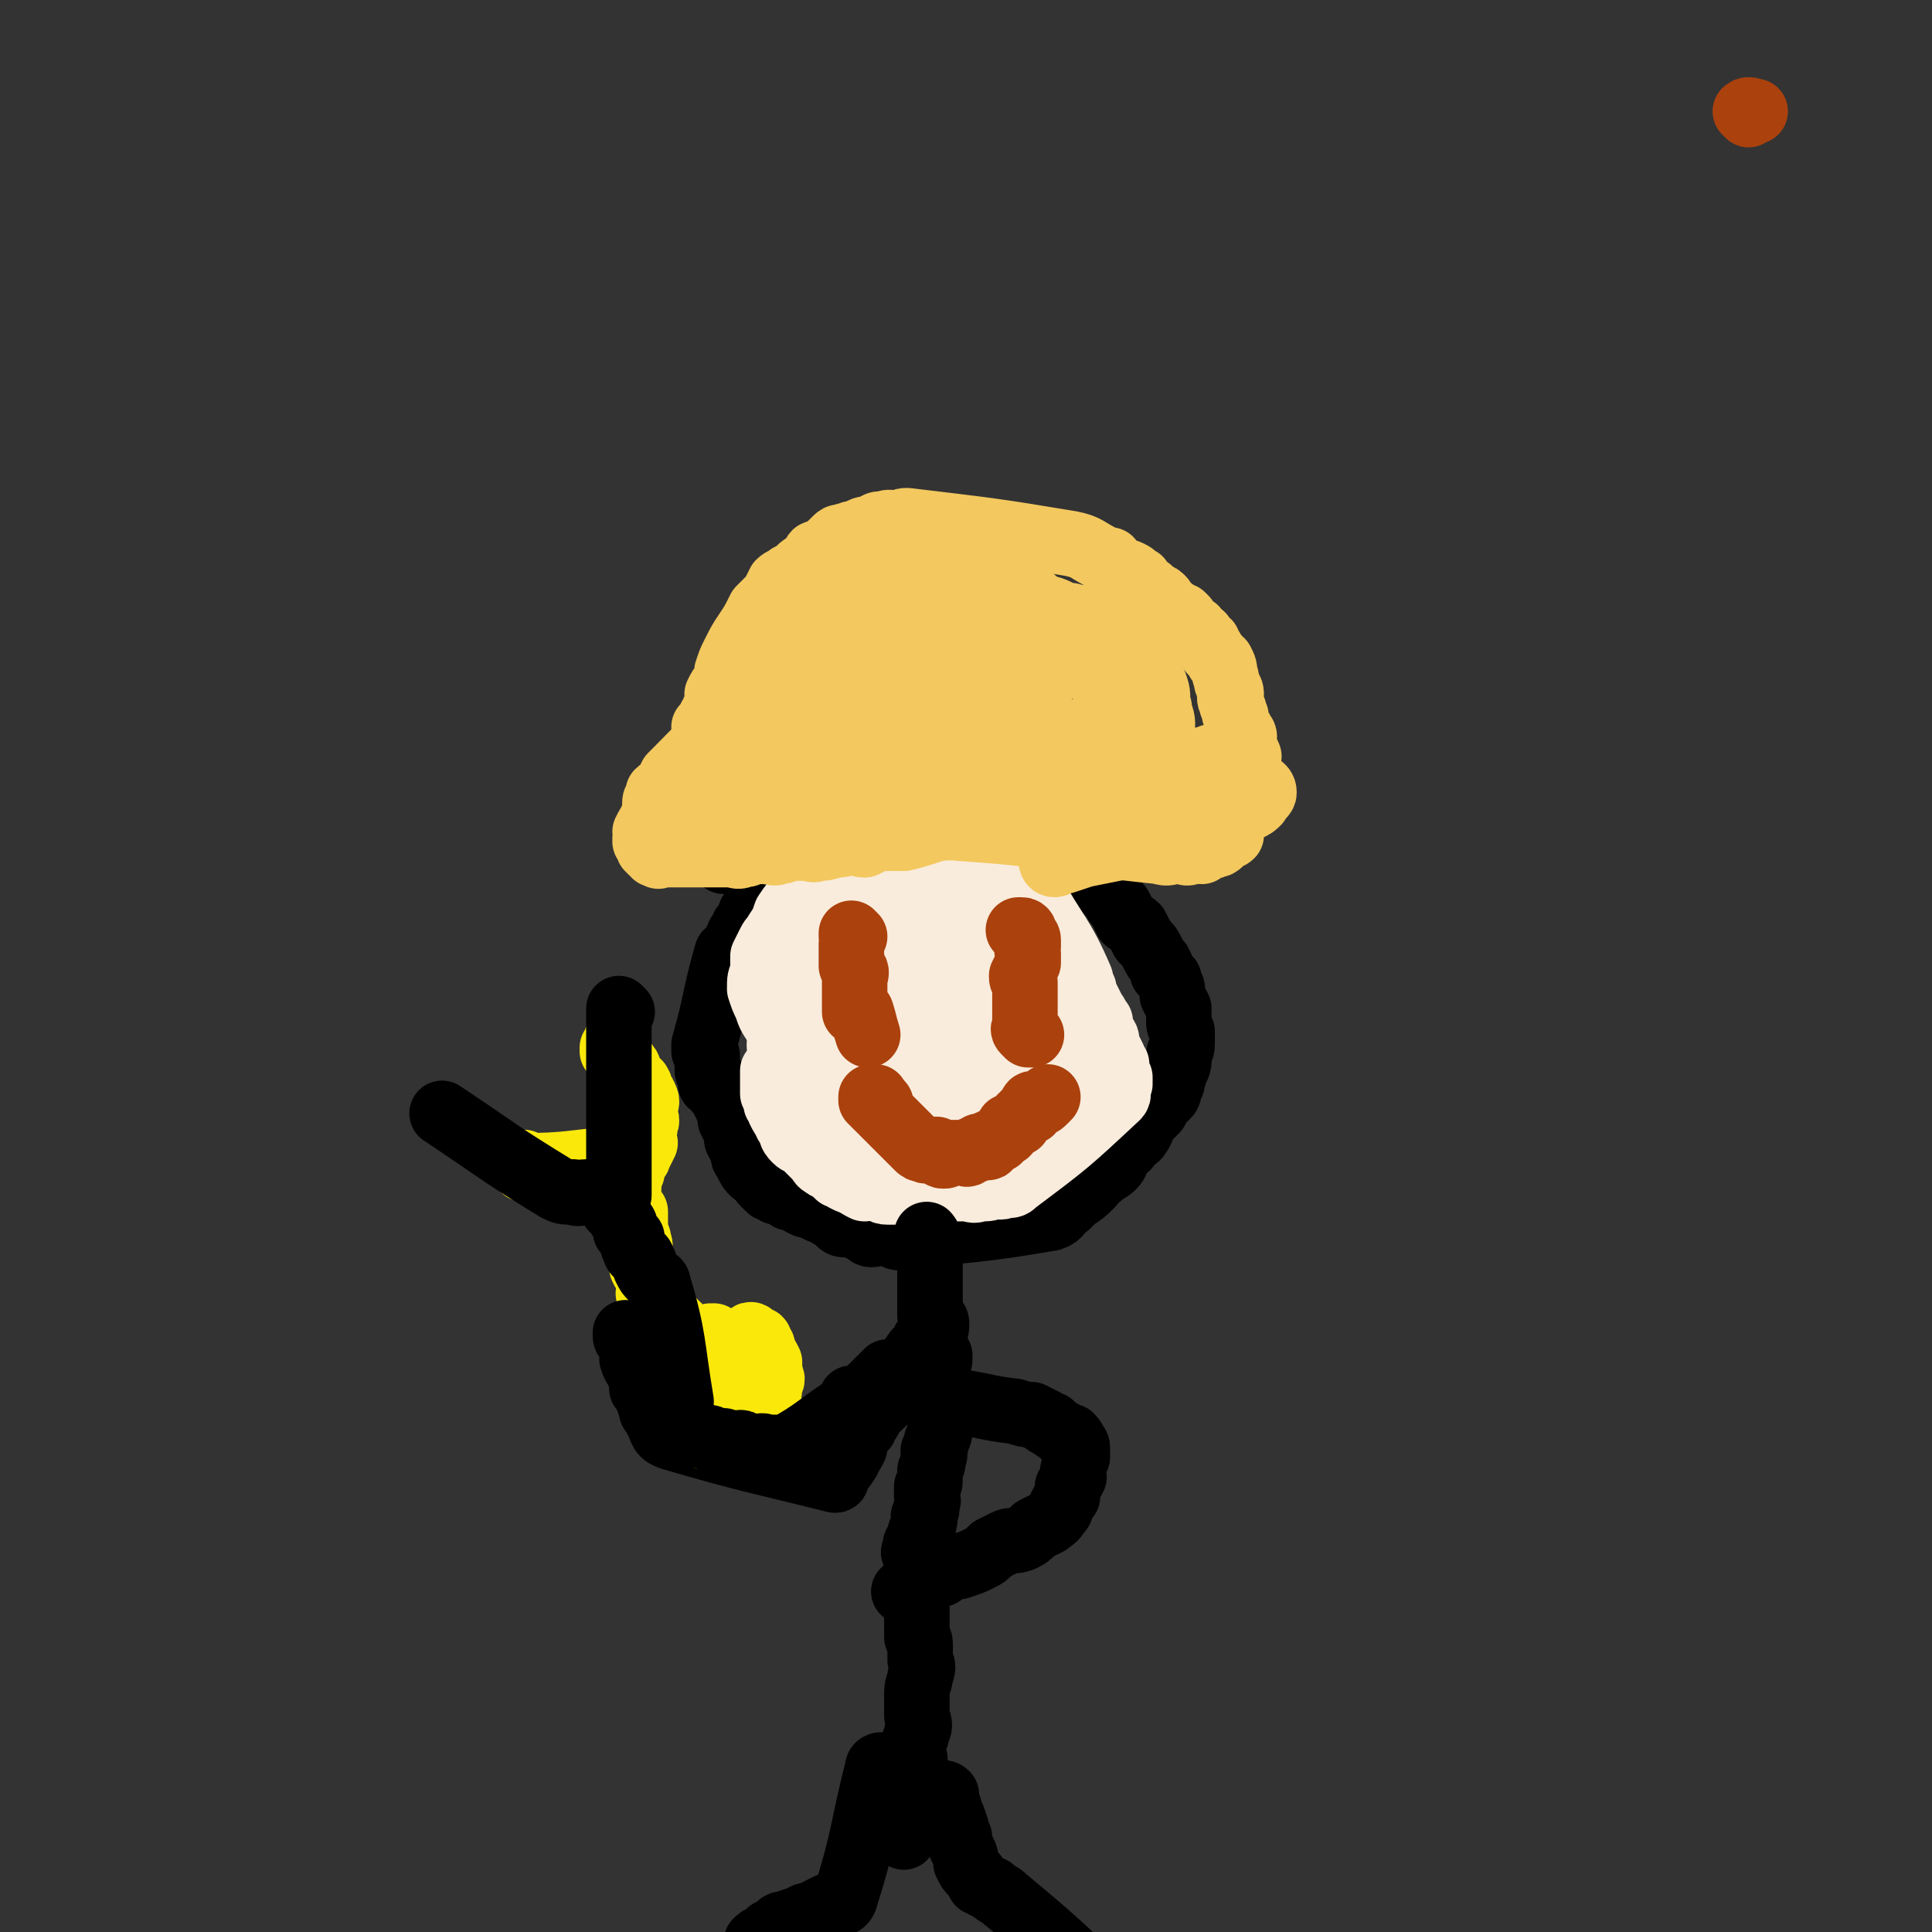 <svg viewBox='0 0 590 590' version='1.1' xmlns='http://www.w3.org/2000/svg' xmlns:xlink='http://www.w3.org/1999/xlink'><rect x="0" y="0" width="590" height="590" fill="#333333" stroke="none"/><g fill='none' stroke='#000000' stroke-width='20' stroke-linecap='round' stroke-linejoin='round'><path d='M251,267c0,0 -1,-1 -1,-1 0,-1 0,-1 0,-1 1,0 0,-1 0,-1 0,0 0,0 0,0 0,0 0,0 -1,0 0,0 0,0 -1,0 -1,0 -1,0 -2,0 0,0 0,0 -1,0 -1,1 -1,1 -2,1 -1,1 -1,1 -3,1 -1,1 -1,2 -2,3 -1,1 -1,1 -3,2 -1,2 0,2 -1,3 -1,1 -2,0 -3,1 -1,2 0,2 -1,3 -1,1 -1,1 -1,3 -1,1 -1,1 -2,2 0,1 0,1 -1,2 -1,1 0,1 -1,2 -1,2 -1,2 -1,3 -1,1 -1,0 -2,1 -4,14 -3,14 -7,28 0,1 0,1 0,2 1,1 1,1 1,2 0,1 0,1 0,1 0,2 0,2 0,3 0,1 1,0 1,1 0,1 0,1 0,1 0,1 0,1 0,2 1,0 1,0 2,1 0,0 0,0 0,1 1,1 1,1 1,1 1,1 1,1 1,2 1,0 1,0 1,1 0,1 0,1 0,1 1,2 1,2 2,3 0,0 -1,0 -1,1 1,2 1,2 2,4 0,1 0,1 0,2 1,2 1,2 2,3 0,1 0,1 0,2 0,1 1,1 1,2 1,2 1,2 2,3 1,1 1,0 2,1 1,1 1,1 1,2 1,1 1,1 2,2 0,0 1,0 2,1 1,0 1,0 3,1 1,1 1,1 3,1 1,1 1,1 3,2 2,0 2,0 3,1 2,1 2,1 3,1 1,1 1,1 3,2 0,0 0,0 1,1 1,1 1,1 3,1 1,0 1,0 2,0 1,1 1,1 2,1 2,1 2,2 3,2 2,0 3,-1 5,-1 2,1 2,2 4,2 23,-3 23,-2 46,-6 3,-1 2,-2 5,-4 1,-1 1,-1 2,-2 3,-2 3,-2 5,-4 2,-2 1,-2 3,-3 2,-2 2,-1 4,-3 1,-1 1,-2 2,-4 2,-2 2,-1 3,-3 2,-2 2,-1 3,-3 1,-1 0,-1 1,-2 1,-2 1,-2 2,-3 1,-1 1,-1 2,-2 1,-2 1,-2 2,-3 0,-1 1,-1 1,-1 1,-1 1,-1 1,-3 1,-1 1,-1 1,-2 1,-2 0,-2 1,-3 0,-1 1,-1 1,-3 0,-1 0,-1 0,-2 0,-1 1,-1 1,-3 0,-2 0,-2 0,-4 -1,-2 -1,-2 -1,-3 0,-2 0,-2 0,-4 -1,-2 -1,-2 -2,-4 0,-1 0,-1 0,-2 0,-1 -1,-1 -1,-3 -1,-1 -1,-1 -2,-2 0,-1 0,-1 -1,-3 -1,-1 -1,-1 -2,-3 -1,-2 -1,-2 -3,-4 -1,-2 -1,-2 -2,-4 -1,-1 -2,-1 -3,-2 -1,-2 -1,-2 -2,-4 -2,-2 -1,-2 -3,-4 -1,-1 -1,-1 -2,-2 -2,-2 -1,-3 -3,-4 -1,-1 -1,-1 -3,-2 -1,-1 -1,-1 -2,-2 -1,-1 -1,-1 -3,-2 -1,-1 -1,-2 -3,-3 -2,0 -2,0 -4,-1 -2,-1 -2,-2 -4,-3 -3,-1 -3,0 -6,-1 -2,-1 -2,-1 -4,-2 -2,0 -2,0 -5,-1 -2,-1 -2,-1 -5,-1 -3,-1 -3,-1 -5,-1 -2,0 -2,0 -4,0 -32,7 -32,8 -65,15 '/></g>
<g fill='none' stroke='#F9ECDC' stroke-width='20' stroke-linecap='round' stroke-linejoin='round'><path d='M279,295c0,0 0,-1 -1,-1 -11,7 -13,6 -22,15 -3,4 -2,5 -2,10 -1,3 -1,3 -1,6 1,2 1,2 2,4 1,1 1,1 1,2 1,2 1,2 3,3 1,1 1,0 3,1 2,1 2,1 5,1 3,1 3,0 6,0 3,0 3,1 6,0 4,0 4,0 7,-1 4,-1 4,-1 7,-2 4,-1 3,-1 7,-2 2,-1 4,1 4,-1 3,-20 3,-22 1,-42 -1,-5 -3,-4 -6,-8 -1,-1 -1,-1 -3,-2 -1,-1 -1,-1 -3,-1 -3,0 -3,0 -6,1 -3,1 -3,1 -5,2 -3,1 -3,1 -5,3 -3,1 -3,2 -5,3 -3,2 -3,2 -5,3 -2,2 -2,2 -4,5 -2,1 -2,1 -3,3 -2,3 -2,3 -4,6 -1,3 -1,3 -2,6 -2,3 -2,3 -3,6 -1,2 0,3 -1,5 0,2 0,2 0,4 1,3 1,3 3,5 1,1 1,2 2,3 2,2 2,2 4,4 3,1 3,1 6,2 4,1 4,1 7,2 4,0 4,0 8,-1 5,0 5,0 9,-1 4,-1 4,-1 9,-3 4,-1 4,0 7,-2 4,-2 4,-2 6,-4 3,-2 3,-2 5,-5 2,-2 2,-2 4,-5 1,-2 1,-2 2,-4 1,-3 1,-3 1,-5 -1,-2 0,-3 -1,-5 -2,-2 -2,-2 -4,-4 -3,-2 -3,-2 -6,-3 -3,-2 -3,-2 -6,-3 -3,-2 -3,-2 -6,-3 -3,-1 -4,0 -7,-1 -4,-1 -4,-1 -7,-1 -4,0 -4,0 -8,0 -4,0 -4,0 -7,0 -3,1 -3,1 -6,2 -3,1 -3,1 -6,2 -3,1 -3,1 -6,3 -3,1 -3,1 -5,4 -3,3 -3,3 -5,6 -1,4 -1,4 -2,7 -2,3 -3,3 -3,5 0,3 1,3 2,5 1,3 1,3 2,5 1,2 1,3 3,5 1,2 1,2 4,4 2,1 2,2 5,3 3,1 4,1 7,0 4,0 4,-1 8,-2 5,-2 9,2 10,-3 4,-31 5,-38 0,-67 -1,-6 -6,-2 -12,-3 -3,0 -3,0 -6,0 -2,1 -2,0 -5,1 -3,1 -4,1 -7,3 -2,1 -2,1 -4,4 -3,2 -3,2 -5,5 -1,3 -1,3 -3,6 -1,2 -1,1 -2,3 -1,2 -1,2 -2,4 0,2 0,2 0,5 -1,2 -1,2 -1,5 1,3 1,3 2,5 1,3 1,3 3,6 1,3 1,3 3,6 3,2 3,1 6,3 2,2 2,3 4,4 4,1 4,1 8,1 4,1 4,1 7,2 5,0 5,0 9,-1 5,0 4,-1 9,-2 4,-1 4,-1 8,-3 4,-1 4,0 7,-2 3,-2 2,-3 5,-6 1,-2 2,-1 3,-3 2,-2 2,-2 3,-4 1,-2 1,-2 2,-4 1,-1 1,-1 1,-3 1,-2 2,-2 2,-4 -1,-3 -2,-3 -3,-6 -2,-4 -1,-4 -4,-8 -2,-2 -2,-2 -5,-4 -2,-2 -2,-2 -4,-4 -2,-2 -1,-3 -4,-4 -3,-1 -4,0 -8,0 -3,-1 -3,-1 -6,-1 -4,0 -4,0 -7,0 -2,1 -2,1 -5,2 -3,2 -6,1 -6,5 4,28 2,37 14,59 4,7 9,0 18,-2 3,-1 3,-1 7,-3 3,-1 3,-1 5,-2 3,-2 2,-2 4,-4 1,-2 1,-2 2,-3 1,-2 2,-1 3,-3 0,-1 1,-1 0,-2 0,-1 0,-2 -1,-2 -2,0 -2,0 -5,1 -3,1 -3,1 -6,2 -4,2 -4,2 -8,3 -4,1 -4,1 -9,2 -4,1 -4,1 -8,1 -3,1 -3,1 -6,1 -2,1 -2,0 -5,0 -2,0 -2,1 -3,0 -3,0 -3,0 -5,-1 -3,0 -3,-1 -5,-2 -2,-1 -2,-1 -4,-3 -2,-1 -2,-1 -4,-3 -1,-2 -1,-2 -3,-4 -1,-1 -1,-1 -2,-2 -1,-2 -1,-2 -1,-4 -1,-1 -1,-1 -1,-2 -1,-1 -1,-1 -2,-3 0,0 0,0 0,-1 1,-1 1,-1 2,-1 1,-1 1,-1 1,-2 1,-1 1,-1 2,-2 1,-2 1,-1 3,-3 1,-2 1,-2 3,-4 1,-2 1,-2 3,-4 1,-1 1,-1 2,-2 1,-2 1,-2 2,-3 1,-2 1,-1 2,-3 1,0 1,-1 2,-1 2,-1 2,0 4,-1 2,-1 1,-1 3,-2 2,0 2,0 3,-1 2,0 2,1 4,0 1,0 1,-1 2,-1 2,-1 2,0 4,-1 2,0 2,1 3,0 1,0 1,-1 2,-1 2,0 2,0 3,0 2,0 2,0 4,0 1,0 1,0 3,0 9,2 9,2 19,3 1,1 1,0 2,1 7,13 9,13 15,27 1,4 0,5 0,9 0,2 0,2 0,4 -1,2 -1,2 -2,4 0,2 0,2 0,4 -1,2 -1,2 -2,4 0,1 0,1 -1,2 -1,2 -1,2 -2,4 -1,1 -1,1 -2,2 -1,2 -1,2 -2,3 -1,1 -1,1 -2,2 -3,2 -3,2 -5,3 -2,1 -3,1 -5,3 -2,1 -2,1 -4,2 -2,1 -2,1 -4,1 -2,1 -2,1 -4,1 -4,1 -4,0 -7,0 -3,1 -3,2 -6,2 -2,0 -2,0 -5,-1 -2,0 -2,0 -5,0 -2,0 -2,1 -4,0 -2,0 -2,0 -4,-1 -2,-1 -2,-1 -4,-2 -3,-1 -2,-1 -4,-2 -2,-1 -2,-1 -4,-2 -2,-1 -2,-1 -3,-1 -2,-1 -1,-2 -3,-3 -1,-1 -1,0 -2,-1 -1,0 -1,-1 -1,-1 -1,-1 -1,-1 -2,-2 0,0 0,0 0,-1 1,-1 1,-1 2,-3 0,0 1,0 1,-1 1,-1 1,-1 1,-2 2,-1 2,-1 3,-2 2,-2 1,-2 3,-4 1,-1 1,-1 2,-2 2,-2 2,-3 4,-4 2,-2 2,-2 4,-3 12,-5 22,-8 25,-10 1,-2 -8,1 -16,2 -2,1 -2,1 -3,2 -2,1 -2,1 -4,2 -3,2 -3,2 -5,3 -3,2 -3,2 -5,4 -3,2 -3,2 -5,4 -2,1 -2,1 -4,3 -1,1 -1,1 -3,2 -1,2 -1,2 -2,3 -1,1 -2,0 -3,1 0,1 0,2 0,3 0,1 0,1 0,2 0,1 0,1 0,2 1,1 1,1 1,3 1,1 1,1 1,2 1,2 1,2 2,3 0,1 0,1 1,2 1,2 0,2 2,4 1,1 2,1 3,2 2,2 2,2 3,3 2,2 1,2 3,3 1,1 1,0 2,1 1,1 1,1 2,2 1,0 1,0 2,1 2,1 2,1 3,1 1,1 1,1 3,2 2,0 2,-1 4,-1 1,1 1,2 3,2 2,0 2,0 4,0 2,0 2,0 4,0 2,1 2,1 4,0 2,0 2,0 4,-1 2,0 2,0 4,0 2,0 2,0 4,0 2,0 2,1 4,0 3,0 3,0 5,-1 1,0 1,1 3,0 2,0 2,0 3,-1 16,-12 16,-12 31,-26 1,-1 0,-1 0,-3 0,-1 0,-1 1,-1 0,-1 0,-1 0,-2 -1,-1 -2,-1 -2,-3 0,0 1,0 1,-1 -1,-1 -1,-1 -1,-2 -1,-2 -1,-2 -2,-4 0,-2 0,-2 -1,-3 -1,-2 -1,-2 -1,-4 -1,-1 -1,-2 -2,-3 -1,-2 -1,-2 -2,-4 -1,-1 -1,-2 -1,-3 -1,-2 -1,-2 -2,-3 -1,-1 -1,0 -2,-1 -1,-1 -1,-1 -2,-2 -1,-2 -1,-2 -2,-3 -2,-1 -2,0 -4,-1 -3,-1 -3,0 -5,-1 -3,-1 -3,-1 -6,-2 -2,0 -2,-1 -5,-1 -2,0 -2,1 -4,2 -2,1 -2,1 -5,2 -2,1 -2,1 -3,2 -2,2 -3,2 -4,4 -3,3 -3,3 -4,7 -1,3 -1,4 -1,7 -1,3 -1,3 -1,6 1,2 1,3 2,5 1,1 1,1 2,3 2,2 2,2 3,3 2,2 2,2 4,3 3,1 3,2 7,2 2,1 2,0 5,0 2,0 2,1 4,0 2,0 2,0 5,-1 1,-1 1,-1 3,-2 2,-1 2,-1 3,-2 2,-3 2,-3 3,-5 1,-3 1,-3 1,-6 0,-2 1,-2 1,-5 -1,-2 0,-3 -2,-5 -1,-2 -2,-2 -4,-4 -2,-2 -2,-2 -4,-3 -2,-2 -2,-2 -5,-3 -3,-2 -3,-2 -5,-3 -2,-1 -2,-2 -4,-3 -2,-1 -2,0 -5,0 -2,-1 -2,-1 -4,-1 -2,1 -2,1 -5,2 -2,0 -4,-2 -3,0 2,19 0,26 9,41 3,5 7,0 14,-1 1,0 2,0 2,-1 2,-3 2,-3 2,-6 1,-4 1,-4 1,-8 -1,-3 -1,-3 -3,-6 -2,-3 -1,-4 -4,-6 -3,-3 -3,-2 -7,-4 -3,-2 -2,-2 -5,-4 -2,-2 -2,-2 -4,-3 -3,-2 -3,-2 -6,-3 -1,0 -1,0 -2,0 -1,-1 -2,-1 -3,-2 -1,-1 -1,-1 -3,-3 '/></g>
<g fill='none' stroke='#AB410D' stroke-width='20' stroke-linecap='round' stroke-linejoin='round'><path d='M261,286c0,0 -1,-1 -1,-1 0,0 0,1 0,1 1,1 0,1 0,2 0,0 0,0 0,1 0,0 0,0 0,1 0,0 0,0 0,1 0,0 0,0 0,1 0,0 0,0 0,0 0,1 0,1 0,2 0,0 0,0 0,1 1,1 1,1 1,1 1,1 0,2 0,3 0,0 0,0 0,1 0,0 0,0 0,1 0,1 0,1 0,1 0,1 0,1 0,2 0,0 0,0 0,1 0,0 0,0 0,0 0,1 0,1 0,2 0,0 0,0 0,1 0,0 0,0 0,1 0,0 0,0 0,0 1,1 1,0 2,0 1,3 1,4 2,7 '/><path d='M313,285c0,0 0,-1 -1,-1 0,0 -1,0 -1,0 1,1 1,1 2,1 0,0 -1,1 0,1 0,0 1,0 1,1 0,1 0,1 0,2 -1,1 0,1 0,2 0,2 0,2 0,3 -1,2 -1,2 -2,4 0,1 0,1 1,2 0,1 0,1 0,2 0,1 0,1 0,1 0,1 0,1 0,2 0,0 0,0 0,1 0,1 0,1 0,2 0,1 0,1 0,1 0,1 0,1 0,2 0,0 0,0 0,1 0,1 0,1 0,1 0,1 0,1 0,1 0,0 -1,0 0,1 0,0 0,0 1,1 0,0 0,0 1,0 '/><path d='M269,337c0,0 -1,-1 -1,-1 0,0 0,0 -1,-1 0,0 1,0 0,0 0,0 -1,0 -1,0 0,1 0,1 0,1 1,1 1,1 1,1 7,7 7,7 13,13 1,1 1,1 2,1 1,1 1,0 2,0 1,0 1,0 2,0 1,1 1,2 2,2 1,0 1,0 1,-1 1,0 1,0 2,0 0,0 0,0 1,0 0,0 0,0 1,0 0,0 0,0 1,0 0,0 0,0 1,0 0,0 0,1 1,0 0,0 0,0 1,-1 0,0 0,1 1,0 1,0 1,0 1,-1 1,0 1,0 2,0 0,0 1,1 1,0 0,0 0,0 0,-1 1,0 1,0 2,-1 0,0 1,0 1,0 1,-1 0,-1 1,-1 0,-1 0,0 1,-1 1,0 0,0 1,-1 0,0 0,0 0,-1 1,0 1,1 1,0 0,0 0,0 1,-1 0,0 0,0 1,0 0,-1 0,-1 1,-2 0,0 1,0 1,-1 1,0 0,0 1,-1 0,0 1,1 1,0 0,0 -1,-1 0,-1 0,-1 0,-1 1,-1 0,0 0,1 1,0 1,0 1,0 2,-1 0,0 0,0 1,-1 '/></g>
<g fill='none' stroke='#F3C85F' stroke-width='20' stroke-linecap='round' stroke-linejoin='round'><path d='M216,223c0,0 -1,-1 -1,-1 0,0 1,0 1,0 1,0 0,-1 0,-1 1,-1 1,0 2,-1 0,0 -1,-1 -1,-1 1,-1 1,-1 1,-2 1,-2 1,-2 1,-3 1,-1 0,-1 0,-2 1,-2 1,-2 2,-3 1,-2 1,-2 1,-4 1,-3 1,-3 2,-5 2,-4 2,-4 4,-7 2,-3 2,-3 4,-7 2,-2 2,-2 4,-4 1,-2 1,-2 2,-4 1,-1 2,-1 3,-2 2,-1 2,-1 3,-2 2,-2 2,-1 3,-2 2,-1 1,-2 2,-3 2,-1 3,0 4,-2 1,-1 1,-1 2,-2 1,-1 1,-1 2,-1 2,-1 2,0 3,-1 1,0 1,0 3,-1 2,-1 2,0 4,-1 1,-1 1,-1 3,-1 2,-1 2,0 4,0 2,-1 2,-1 3,-1 25,3 26,3 50,7 5,1 5,2 9,4 2,1 2,1 3,1 1,1 1,2 2,3 2,1 2,0 4,1 2,1 1,1 3,2 1,2 1,2 3,3 1,1 1,1 2,2 1,0 1,0 2,1 1,2 1,2 2,3 1,0 1,0 1,1 1,1 1,0 2,1 1,1 1,1 2,1 1,2 1,2 3,3 0,1 0,1 0,1 1,1 1,1 2,1 0,1 0,1 1,2 1,0 1,0 1,1 1,1 1,1 1,2 1,1 1,1 2,2 0,1 0,1 1,1 1,2 1,2 1,4 1,1 0,2 1,3 0,2 1,1 1,3 0,1 -1,1 0,2 0,2 1,2 1,4 1,1 0,1 1,3 0,1 0,1 1,2 0,1 1,1 1,2 0,1 -1,1 0,2 0,2 1,2 1,4 0,2 0,2 0,4 -1,2 -1,2 -1,4 0,1 0,1 0,2 0,2 0,2 0,4 -1,1 -1,1 -2,2 0,1 0,1 0,2 -1,1 -1,1 -1,2 -1,2 -1,2 -2,3 0,0 1,1 1,1 -1,1 -1,0 -2,1 -1,1 -1,1 -1,1 -1,1 -1,1 -2,1 -1,1 -1,0 -2,0 -1,1 -1,1 -2,2 -1,0 -1,-1 -1,-1 -1,1 -1,1 -2,1 -2,1 -2,0 -3,0 -1,0 -1,0 -2,0 -2,0 -2,1 -5,0 -30,-3 -30,-5 -60,-7 -9,-1 -9,1 -18,3 -2,0 -2,0 -4,0 -2,0 -3,0 -4,0 -2,1 -2,1 -4,2 -2,0 -2,-1 -4,-1 -3,1 -3,1 -5,1 -3,1 -3,1 -5,1 -2,1 -2,0 -4,0 -2,0 -2,0 -5,0 -2,1 -2,1 -3,1 -2,1 -2,0 -4,0 -2,0 -2,0 -4,0 -2,1 -2,1 -3,1 -2,1 -2,0 -4,0 -1,0 -1,0 -2,0 -1,0 -1,0 -3,0 -1,0 -1,0 -3,0 -1,0 -1,0 -3,0 -2,0 -2,0 -3,0 -2,0 -2,0 -3,0 -1,0 -1,0 -2,0 -1,0 -1,0 -2,0 -1,0 -1,1 -1,0 0,0 0,0 -1,0 0,-1 0,0 -1,-1 0,0 0,0 -1,-1 0,-1 0,-1 0,-1 -1,-1 -1,-1 -1,-1 0,-1 0,-1 0,-1 1,-1 0,-1 0,-2 1,-2 1,-2 2,-3 0,-1 0,-1 1,-3 0,-1 0,-1 0,-3 0,-1 1,-1 1,-3 1,-1 2,-1 3,-2 0,-1 0,-1 1,-3 1,-1 1,-1 2,-2 15,-15 14,-16 29,-30 4,-3 4,-2 8,-5 '/><path d='M266,192c0,0 -1,-1 -1,-1 0,0 0,-1 -1,-1 0,0 0,-1 -1,-1 -1,0 -1,1 -2,1 -2,0 -2,0 -4,0 -4,1 -5,1 -8,3 -4,2 -5,2 -7,5 -11,15 -19,22 -20,32 -1,5 7,-1 15,-2 5,-1 5,-1 10,-3 6,-2 6,-3 11,-6 6,-3 6,-3 12,-6 5,-3 4,-4 9,-7 4,-2 4,-2 8,-4 2,-1 2,-1 5,-3 2,-1 2,-1 4,-3 1,0 1,0 2,-2 1,0 1,0 2,-1 0,0 0,-1 0,-1 -2,-1 -3,0 -5,0 -5,1 -5,1 -9,2 -6,2 -6,3 -11,5 -7,4 -7,4 -14,7 -7,3 -7,4 -13,7 -6,2 -6,2 -12,5 -4,2 -4,2 -9,4 -3,1 -2,1 -5,3 -2,0 -2,0 -4,1 -1,1 -1,1 -3,1 -1,1 -2,1 -1,2 1,1 2,1 4,1 2,1 2,1 5,1 4,1 4,0 9,0 5,0 5,1 9,0 13,-2 13,-2 25,-5 11,-4 11,-4 22,-8 13,-5 13,-4 26,-9 9,-4 8,-5 18,-8 7,-4 7,-3 15,-6 2,-1 2,-1 5,-2 3,-1 3,-1 6,-3 1,0 1,0 2,-1 1,0 1,-1 1,-1 -3,0 -3,1 -6,2 -6,1 -6,0 -11,2 -8,2 -8,2 -15,6 -9,3 -9,4 -17,7 -9,4 -9,4 -18,7 -8,3 -8,4 -16,7 -5,2 -5,2 -10,4 -5,2 -5,2 -11,5 -4,3 -4,3 -8,5 -4,3 -3,3 -7,6 -3,2 -3,2 -6,3 -2,1 -2,1 -4,2 -1,1 -1,1 -2,3 -1,1 -1,1 -2,1 0,1 -2,2 -1,2 32,-5 34,-5 66,-12 3,-1 4,-3 4,-5 -1,-1 -2,-1 -4,-1 -5,-1 -5,-1 -10,-1 -4,0 -4,1 -8,1 -5,1 -5,0 -10,1 -5,1 -5,2 -9,3 -5,1 -5,1 -9,3 -4,1 -4,1 -8,2 -4,2 -4,2 -8,3 -2,0 -2,0 -5,1 -2,1 -1,1 -3,2 -2,0 -2,0 -3,0 -1,1 -1,1 -2,1 0,1 -1,0 -1,0 0,1 0,2 0,2 1,1 2,0 3,0 1,1 1,2 2,2 4,0 4,0 7,0 4,0 4,0 8,-1 3,0 3,-1 6,-1 4,0 4,0 8,0 4,0 4,0 8,-1 4,0 4,0 8,-1 3,-1 3,-2 6,-3 4,0 4,1 7,0 5,0 5,0 9,-1 4,-1 4,-1 8,-2 3,-1 3,-1 7,-2 4,-1 4,-1 7,-2 3,0 3,1 7,0 3,0 3,-1 6,-1 3,-1 3,0 6,-1 3,0 3,0 5,-1 3,0 3,1 5,0 3,0 3,0 5,-1 2,0 2,1 4,0 2,0 2,-1 4,-1 3,0 3,0 5,0 3,0 3,0 6,0 1,-1 1,0 3,-1 2,0 2,-1 4,-1 2,0 2,0 4,0 1,0 1,0 2,0 1,0 1,0 2,0 0,0 0,0 1,0 1,0 2,0 1,0 -25,14 -26,15 -52,28 -3,2 -3,2 -6,3 -1,0 -1,-1 -1,-1 0,1 0,1 -1,1 0,1 0,2 1,2 1,0 1,-1 3,-1 3,-1 3,-1 6,-2 5,-1 5,-1 10,-2 6,-1 6,-1 11,-3 5,-1 5,-1 11,-3 4,-1 4,-1 8,-3 3,-1 3,-1 5,-2 3,-1 3,0 5,-1 2,-1 2,-1 3,-2 1,-2 2,-2 2,-3 0,-2 -2,-2 -3,-3 -4,-1 -4,-1 -8,-2 -3,-1 -4,-1 -7,-2 -4,-1 -4,-1 -8,-2 -3,-2 -3,-2 -7,-2 -4,-1 -4,-1 -8,-2 -3,0 -3,-1 -6,-2 -3,-1 -3,-1 -5,-1 -2,0 -2,0 -3,0 -1,0 -1,0 -2,-1 -2,0 -2,-1 -3,-1 0,0 0,1 0,2 -1,1 -1,1 -1,2 -1,3 0,3 0,6 0,4 0,4 0,7 -1,3 -1,3 -1,6 0,2 0,2 1,4 0,2 -1,3 0,3 1,0 2,0 4,-1 3,-1 3,-2 5,-4 4,-4 4,-4 6,-8 3,-3 4,-3 5,-7 2,-5 2,-5 2,-11 0,-5 1,-5 -1,-10 -2,-4 -3,-5 -7,-7 -6,-4 -7,-3 -14,-5 -6,-2 -6,-2 -13,-3 -7,-2 -7,-2 -14,-3 -6,-1 -6,-1 -11,0 -4,1 -4,1 -7,3 -3,1 -4,1 -6,3 -1,3 -1,4 -1,7 1,2 3,6 3,4 1,-10 3,-22 -2,-28 -3,-4 -8,3 -14,8 -4,2 -3,3 -7,6 -2,3 -2,3 -5,6 -1,2 -2,2 -3,5 0,3 0,3 0,5 1,3 0,3 2,5 1,2 2,2 4,3 3,2 3,2 6,4 3,1 3,0 6,1 4,1 3,1 7,2 3,1 3,1 6,1 2,1 2,1 5,1 1,1 2,0 3,0 2,1 1,2 2,2 1,0 3,0 2,-1 0,0 -1,-1 -2,-1 -3,-1 -3,-1 -6,-1 -5,-1 -5,-1 -9,-3 -5,-1 -4,-1 -9,-2 -4,-1 -5,0 -9,-1 -3,-1 -3,-1 -6,-3 -2,-2 -2,-2 -4,-4 -2,-1 -2,-1 -4,-2 -1,-2 -1,-2 -2,-4 0,-2 0,-2 0,-4 -1,-2 -1,-2 -1,-3 1,-2 1,-2 2,-4 1,-1 1,-1 2,-2 1,-2 1,-2 2,-3 2,-1 2,-1 3,-2 2,-2 2,-2 4,-3 2,-1 2,-1 3,-3 2,-1 1,-1 3,-2 2,-1 2,-2 4,-3 1,0 1,0 3,0 2,-1 1,-1 3,-2 2,0 2,0 4,-1 2,-1 2,-1 4,-1 2,-1 2,0 4,-1 2,0 2,-1 4,-1 2,0 2,0 4,0 2,0 2,0 4,0 3,1 3,1 6,1 3,1 3,1 6,2 2,0 2,0 5,1 1,0 1,1 3,1 2,1 3,0 5,1 2,1 2,2 4,3 2,1 2,1 4,2 3,1 3,0 5,2 10,18 8,19 18,37 1,2 2,1 4,2 1,1 1,0 2,1 1,0 1,1 1,1 0,0 0,0 1,-1 0,-1 0,-1 1,-2 0,-1 -1,-1 0,-2 0,-2 1,-2 1,-4 0,-2 -1,-3 -1,-5 -1,-3 0,-3 -1,-6 -1,-3 -1,-3 -3,-5 -2,-3 -2,-3 -4,-5 -3,-2 -3,-2 -5,-3 -2,-2 -2,-2 -4,-3 -2,-2 -2,-3 -4,-4 -2,-2 -3,-1 -6,-2 -3,0 -3,-1 -6,-2 -3,-1 -3,0 -6,-1 -2,-1 -2,-1 -4,-1 -4,0 -4,0 -7,0 -3,1 -3,1 -5,1 -3,1 -3,1 -6,2 -3,0 -3,0 -7,1 -3,1 -3,0 -6,1 -3,1 -3,1 -6,3 -2,1 -2,1 -5,2 -1,1 -1,2 -2,3 -2,2 -1,2 -3,4 -1,1 -1,1 -2,2 -1,1 -1,2 -1,3 -1,2 -1,2 -1,4 1,2 1,2 2,4 0,1 0,2 1,2 3,2 3,3 6,4 2,1 2,1 5,1 3,1 3,1 6,2 4,0 4,0 7,0 3,0 3,0 7,0 27,1 28,0 54,1 1,0 0,2 -1,3 -1,5 -1,5 -2,10 0,1 0,1 0,1 '/></g>
<g fill='none' stroke='#AB410D' stroke-width='20' stroke-linecap='round' stroke-linejoin='round'><path d='M534,35c0,-1 -1,-1 -1,-1 1,-1 2,0 3,0 '/></g>
<g fill='none' stroke='#000000' stroke-width='20' stroke-linecap='round' stroke-linejoin='round'><path d='M284,380c0,0 -1,0 -1,-1 0,0 0,0 0,-1 1,0 0,-1 0,-1 0,1 0,1 0,2 1,0 1,0 1,0 1,1 0,1 0,2 0,2 0,2 0,4 0,2 0,2 0,4 0,2 0,2 0,4 0,1 0,1 0,2 0,2 0,2 0,4 0,1 0,1 0,3 1,1 2,1 2,2 0,2 0,2 -1,3 0,2 0,2 0,3 1,2 1,2 2,4 0,2 0,2 -1,3 0,2 0,2 0,4 1,1 1,1 1,2 1,1 0,1 0,3 0,1 0,1 0,2 0,2 0,2 0,3 0,2 0,2 0,3 0,1 1,1 0,2 0,2 0,2 -1,4 0,1 0,1 -1,3 0,1 1,1 0,2 0,2 0,2 -1,4 0,1 0,1 0,3 0,1 0,1 -1,2 0,2 0,2 0,3 0,1 1,1 0,2 0,1 0,1 0,2 -1,1 0,1 -1,2 0,1 1,1 0,2 0,1 0,1 0,1 0,1 0,1 -1,2 0,1 1,1 0,2 0,1 -1,0 -1,1 -1,1 0,1 -1,3 '/><path d='M284,410c0,0 -1,-1 -1,-1 -1,0 -1,1 -1,2 -1,1 -2,1 -3,3 -1,1 -1,2 -2,3 -1,2 -1,2 -3,4 -1,2 -1,2 -2,4 -2,2 -1,2 -3,4 -1,1 -1,1 -3,2 -1,2 0,2 -1,3 -1,1 -1,1 -1,2 -1,1 -1,1 -2,2 0,1 0,1 -1,2 0,1 0,1 0,2 -1,2 -1,2 -2,3 0,1 0,1 -1,2 0,1 -1,1 -1,1 -1,1 -1,1 -1,2 -1,1 0,2 -1,2 -24,-6 -26,-6 -50,-13 -3,-1 -3,-2 -4,-5 -1,-1 -1,-2 -2,-3 0,-2 -1,-2 -1,-4 0,-3 1,-3 0,-5 0,-3 0,-3 -1,-5 0,-1 0,-1 0,-3 0,-2 1,-2 0,-4 0,-1 -1,0 -1,-1 0,-1 0,-1 0,-2 1,-1 1,0 1,-1 1,0 0,-1 0,-1 1,0 1,0 2,0 '/><path d='M293,429c0,0 -2,-1 -1,-1 8,1 9,2 18,3 3,1 3,1 5,1 2,1 2,1 4,2 1,1 1,1 2,1 1,1 1,1 1,1 1,1 2,1 3,2 0,0 0,1 1,1 0,0 1,-1 1,0 1,0 0,1 1,1 0,1 1,1 1,2 0,1 0,1 0,3 -1,2 -1,2 -1,3 -1,2 0,2 0,3 -1,2 -1,2 -2,3 0,2 0,2 0,3 -1,1 -1,1 -2,3 0,1 0,1 -1,2 -1,2 -2,2 -3,3 -2,1 -2,1 -4,2 -2,2 -2,2 -4,3 -3,1 -3,0 -5,1 -2,1 -2,1 -4,2 -2,2 -2,2 -4,3 -2,1 -2,1 -5,2 -2,1 -2,0 -5,1 -1,1 -1,2 -3,2 -1,1 -2,0 -4,1 0,0 0,0 -1,1 -2,1 -2,1 -4,2 0,0 0,0 -1,1 '/><path d='M283,474c0,0 0,-1 -1,-1 0,0 0,0 -1,1 0,0 -1,-1 -1,0 0,0 0,0 0,1 1,1 0,1 0,2 0,1 0,1 0,2 0,2 0,2 0,4 0,4 0,4 0,7 0,2 0,2 0,4 0,3 0,3 0,6 1,1 1,1 1,3 0,2 0,2 0,4 1,2 1,2 0,5 0,2 -1,2 -1,5 0,3 0,3 0,7 1,3 1,3 0,5 0,2 -1,2 -1,4 0,1 0,2 0,3 1,2 0,2 0,3 0,1 0,1 0,3 0,0 0,0 0,1 0,1 0,1 0,2 0,2 0,2 0,3 0,1 0,1 0,3 0,0 1,0 0,1 -1,5 -1,5 -3,9 '/><path d='M270,540c0,0 -1,-1 -1,-1 0,0 -1,0 -1,1 -5,20 -4,21 -10,40 -1,2 -2,1 -5,2 -2,1 -2,1 -4,2 -1,1 -1,1 -3,1 -2,1 -2,1 -5,2 -1,1 -2,0 -3,1 -1,1 -1,1 -3,2 0,1 -1,1 -2,2 -1,0 -1,0 -2,1 0,0 0,1 0,1 -1,1 -1,1 -2,3 0,1 0,1 0,3 '/><path d='M287,548c0,0 -1,-1 -1,-1 0,0 1,0 2,1 0,0 0,-1 1,0 0,0 -1,0 -1,1 1,2 2,2 2,4 1,2 1,2 2,5 0,1 0,1 1,3 0,2 0,2 1,4 1,2 1,2 1,4 1,2 1,2 2,3 1,1 1,1 2,3 2,1 2,1 4,2 2,2 2,1 4,3 12,10 12,10 24,21 '/></g>
<g fill='none' stroke='#FAE80B' stroke-width='20' stroke-linecap='round' stroke-linejoin='round'><path d='M188,356c0,0 -1,-1 -1,-1 0,-1 0,-1 0,-1 1,0 1,0 1,0 1,1 1,1 1,2 1,1 0,1 0,2 1,1 1,0 1,1 0,1 0,2 0,3 1,0 1,0 2,1 0,1 -1,1 -1,2 0,1 1,1 1,1 0,1 0,1 0,2 1,1 1,1 2,2 0,2 0,2 0,3 0,2 0,2 0,4 1,1 1,1 1,2 1,2 0,2 0,4 1,2 1,2 1,4 1,2 1,2 2,3 0,2 1,2 1,4 0,1 -1,1 -1,1 9,11 10,10 20,21 1,1 1,2 1,3 '/><path d='M188,357c0,0 -1,-1 -1,-1 -1,-1 -1,-1 -1,-1 0,0 0,0 -1,-1 0,0 0,0 0,0 1,1 0,0 0,0 0,0 2,0 2,0 -12,1 -14,2 -27,2 -1,0 -1,-1 -1,-1 0,0 1,0 1,0 1,1 0,1 0,2 1,0 1,0 3,0 1,0 1,0 2,0 2,1 2,1 4,2 1,0 2,-1 3,-1 2,1 2,1 4,1 2,1 2,0 3,0 2,0 2,0 4,0 0,0 0,0 1,0 1,0 1,0 2,0 1,0 1,0 1,0 1,0 1,0 2,0 0,0 0,0 1,0 1,0 1,1 1,0 1,0 1,0 2,-1 0,-1 0,-1 1,-3 0,-1 1,-1 1,-2 1,-2 1,-2 2,-4 0,-1 -1,-1 -1,-2 1,-2 1,-2 1,-4 1,-1 0,-1 0,-3 0,-1 0,-1 0,-2 0,-1 1,-1 0,-3 0,0 0,0 0,0 -1,-2 -1,-2 -2,-3 0,0 1,0 0,-1 0,-1 -1,0 -1,-1 -1,-1 -1,-1 -2,-3 0,-1 0,-1 -1,-2 0,-1 -1,0 -1,-1 -1,-1 -1,-1 -1,-1 -1,-1 -1,-1 -2,-2 0,0 0,0 0,-1 1,-1 1,-1 1,-2 '/><path d='M219,410c0,0 -1,0 -1,-1 0,0 0,0 0,-1 0,0 0,0 0,0 0,1 0,0 -1,0 -1,2 -1,3 -3,5 -1,1 -1,1 -2,2 -2,2 -2,2 -3,4 0,1 0,1 0,2 -1,2 -1,2 -2,4 0,1 1,1 0,3 0,1 -1,1 -1,2 0,1 1,1 1,3 1,1 1,1 2,2 1,1 1,1 3,2 1,1 1,1 2,1 1,1 2,1 3,1 2,0 2,0 4,0 1,0 1,0 2,0 1,-1 1,-1 2,-1 2,-1 2,-1 3,-2 1,0 1,0 2,-1 1,-1 1,-1 2,-2 1,-1 1,-1 2,-2 0,-1 0,-1 1,-2 0,-1 -1,-1 -1,-2 1,-2 1,-2 1,-4 1,-2 1,-2 0,-3 0,-2 0,-2 0,-4 -1,-2 -1,-2 -2,-3 0,-2 0,-2 -1,-3 0,-1 0,-1 -1,-1 -1,-1 -2,-2 -2,-1 -2,13 -1,15 -3,31 '/></g>
<g fill='none' stroke='#000000' stroke-width='20' stroke-linecap='round' stroke-linejoin='round'><path d='M192,409c0,0 -1,0 -1,-1 0,0 0,-1 0,-1 0,0 0,0 0,0 1,1 1,1 1,2 0,1 0,1 0,1 1,2 1,2 2,3 0,1 -1,1 -1,2 1,3 1,2 2,4 1,3 1,3 1,5 1,1 1,1 2,2 1,2 1,2 3,4 1,1 1,1 2,2 1,1 2,1 3,2 1,1 1,1 2,2 1,1 1,0 2,1 2,1 2,1 3,1 1,1 1,0 3,1 1,0 1,0 2,1 2,0 2,0 3,0 2,1 2,0 3,1 2,0 2,-1 3,0 1,0 1,1 2,1 2,0 2,0 3,0 1,-1 1,0 3,0 1,0 1,0 2,0 1,0 2,0 3,0 9,-5 9,-6 18,-12 1,0 1,-1 2,-1 1,-1 1,-1 1,-1 0,0 -1,-1 -1,-1 1,0 1,1 2,1 0,-1 0,-1 0,-1 1,-1 1,0 2,0 1,-2 1,-2 2,-3 2,-2 2,-2 4,-4 1,0 1,0 1,-1 '/><path d='M190,309c0,0 -1,-1 -1,-1 0,0 0,1 0,2 0,1 0,1 0,2 0,2 0,2 0,3 0,1 0,1 0,2 0,3 0,3 0,5 0,1 0,1 0,2 0,1 0,1 0,3 0,0 0,0 0,1 0,2 0,2 0,3 0,2 0,2 0,4 0,1 0,1 0,2 0,2 0,2 0,4 0,2 0,2 0,3 0,2 0,2 0,3 0,2 0,2 0,4 0,1 0,1 0,2 0,2 0,2 0,3 0,1 0,1 0,2 0,1 0,1 0,1 0,1 0,1 0,2 0,0 0,0 0,1 0,0 0,0 0,1 0,0 0,0 0,1 0,0 0,0 0,1 0,0 0,0 0,0 -1,1 -1,0 -1,0 0,0 0,0 -1,0 -1,0 -1,0 -1,0 -2,0 -2,1 -3,0 -2,0 -2,-1 -4,-1 -2,0 -2,1 -4,0 -3,0 -3,0 -5,-1 -18,-11 -17,-11 -35,-23 '/><path d='M185,366c0,0 -1,-1 -1,-1 0,0 1,1 1,1 1,1 1,1 2,2 0,0 0,0 0,1 1,1 1,1 2,2 0,1 1,1 1,2 1,1 1,1 1,3 1,1 1,1 2,2 0,2 0,2 1,4 0,1 1,1 2,2 1,2 1,2 1,3 1,2 1,2 2,3 1,1 2,1 2,2 5,17 4,18 7,36 '/></g>
</svg>